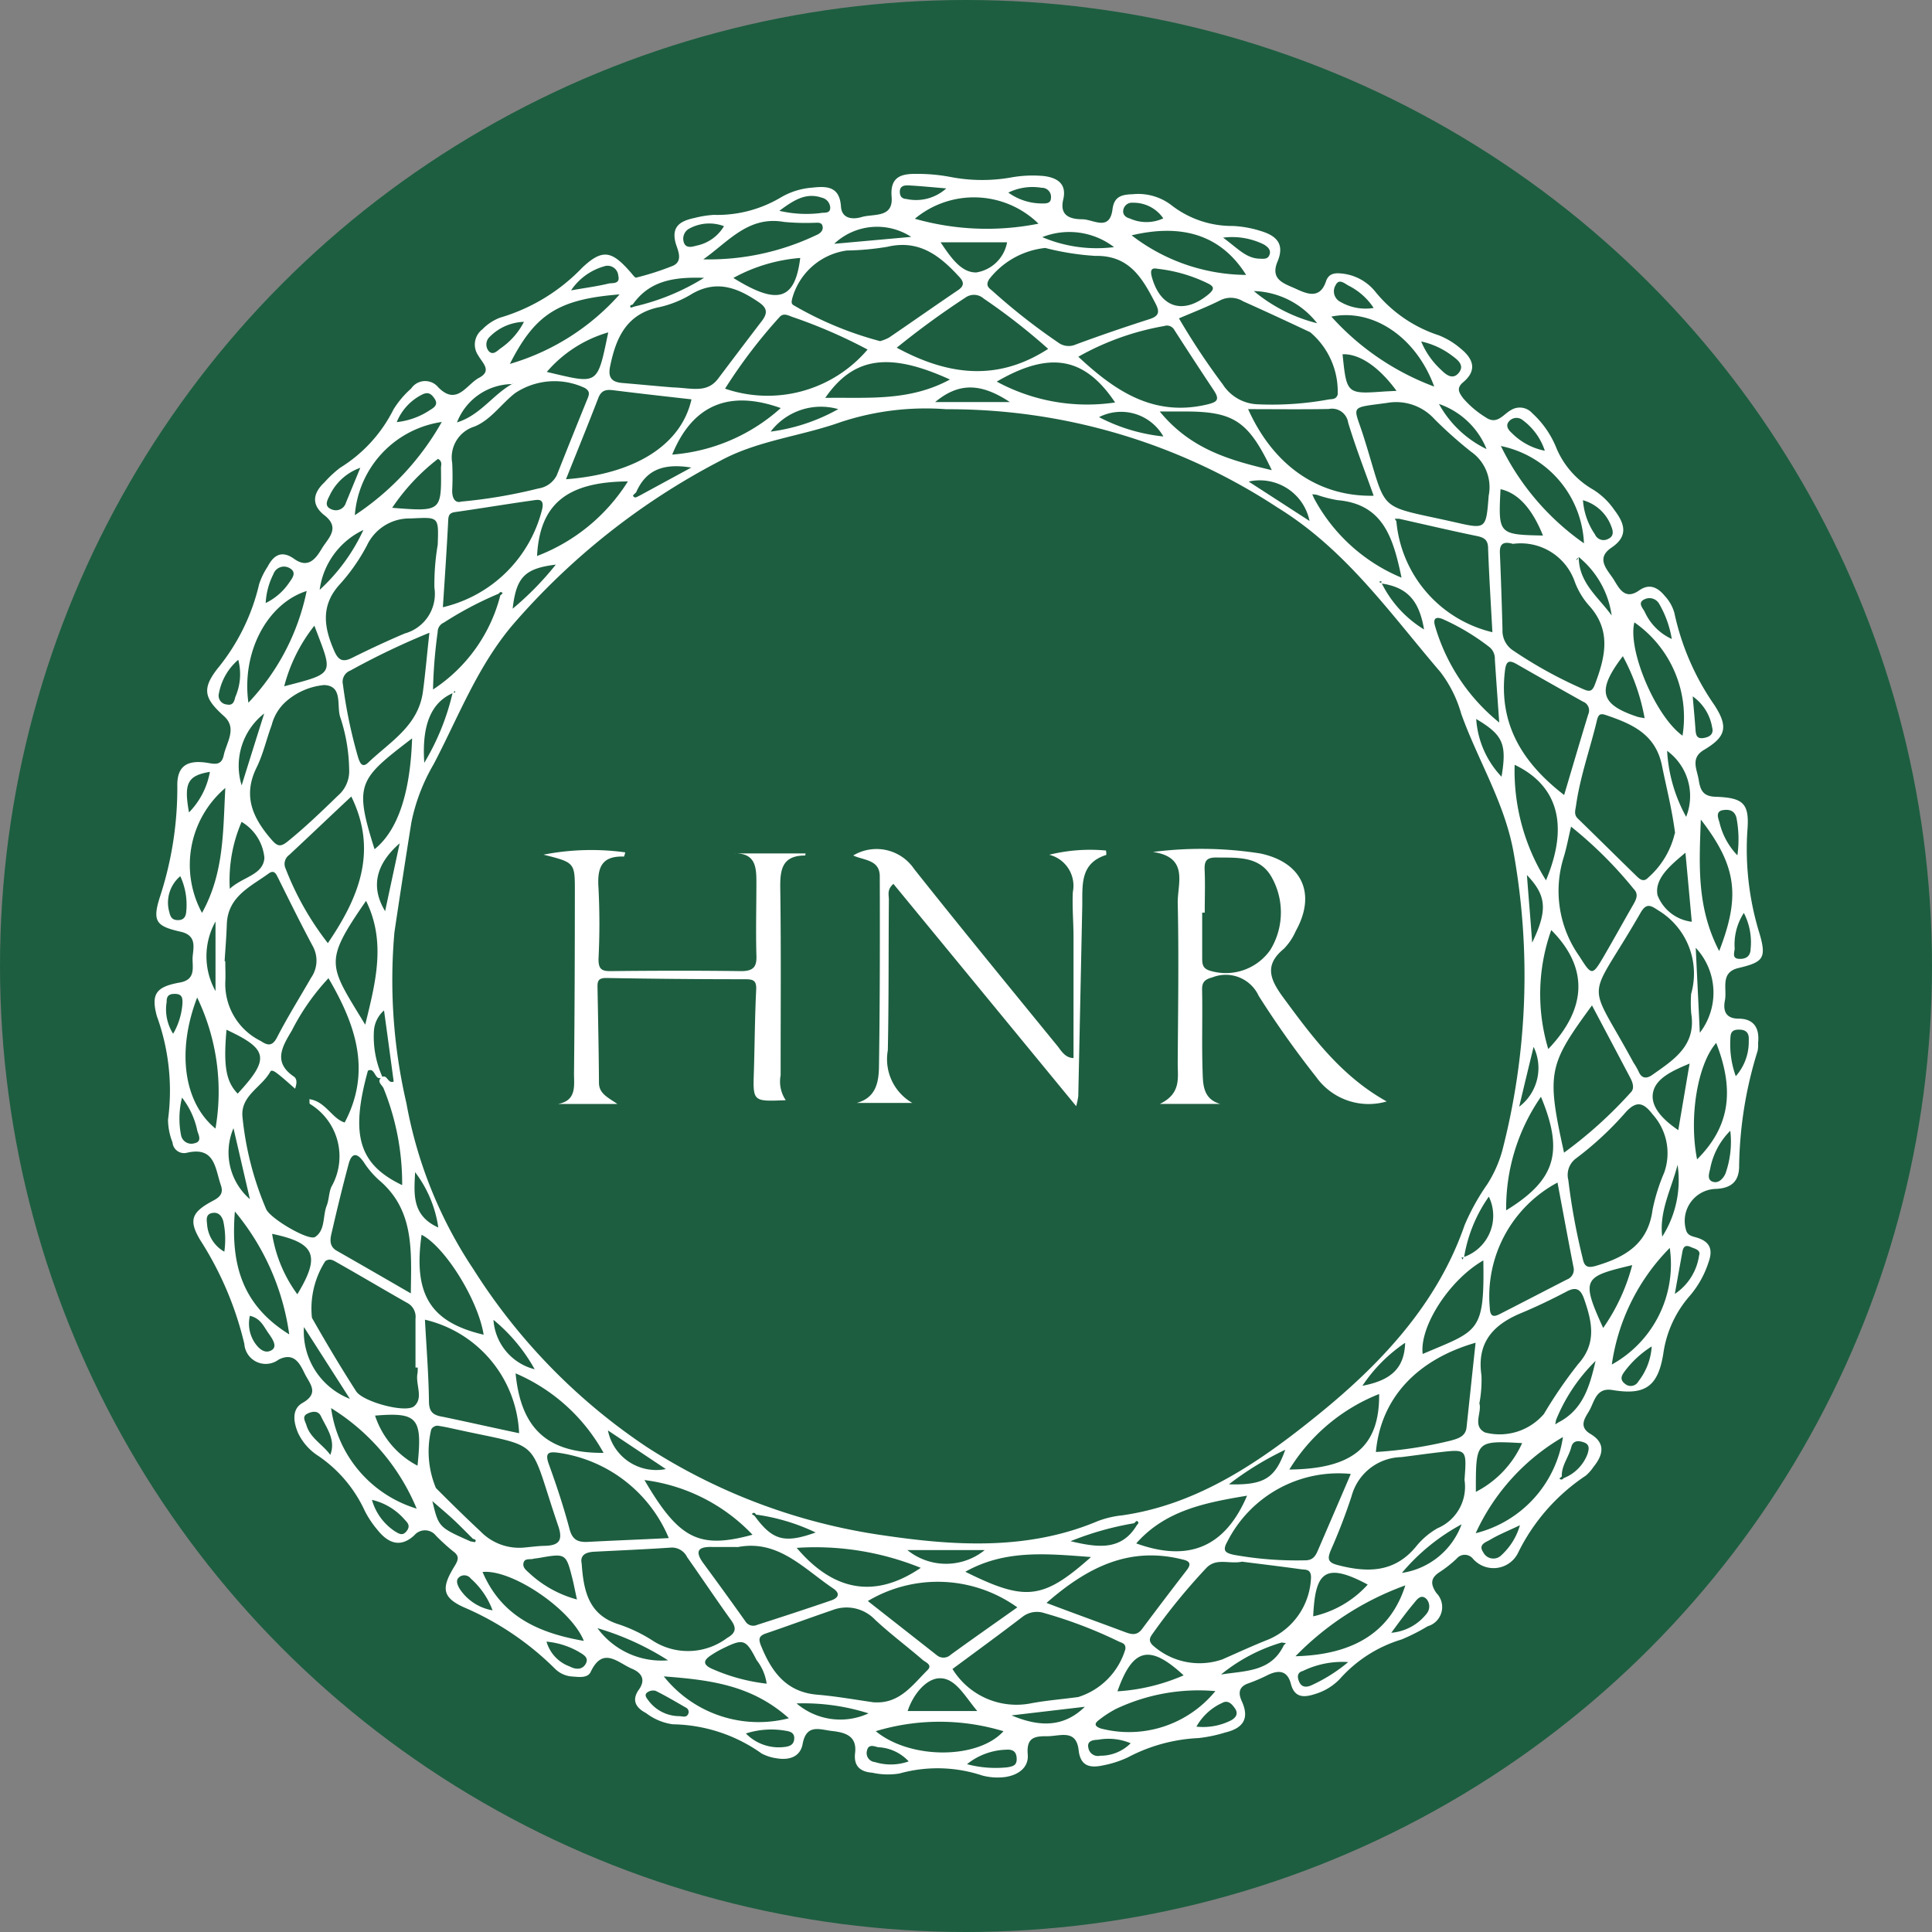 <svg xmlns="http://www.w3.org/2000/svg" width="100" height="100" viewBox="0 0 100 100">
  <rect x="0" y="0" width="100" height="100" fill="#808080" stroke="none"/>
  <g id="favicon" transform="translate(14628 12752)">
    <circle id="Elipse_30" data-name="Elipse 30" cx="50" cy="50" r="50" transform="translate(-14628 -12752)" fill="#1d5e40"/>
    <g id="logo-branca" transform="translate(-14690.467 -12742.969)">
      <path id="Caminho_10143" data-name="Caminho 10143" d="M164.907,1168.863c-.254-.888.225-1.175.966-1.332a5.432,5.432,0,0,1,.991-.16,6.431,6.431,0,0,0,3.473-.9,3.76,3.76,0,0,1,1.624-.509c.753-.084,1.424-.078,1.494.977.043.644.615.682,1.083.541.612-.176,1.624.062,1.54-1.031-.092-1.05.493-1.207,1.267-1.2a9.173,9.173,0,0,1,1.808.165,8.612,8.612,0,0,0,3.116.019,6.27,6.27,0,0,1,1.711-.07c.633.087,1.18.371.98,1.213s.357,1.018.988,1.023c.566,0,1.413.65,1.562-.517.087-.685.5-.761,1.048-.78a2.818,2.818,0,0,1,1.992.56,5.1,5.1,0,0,0,3.194,1.083,5.623,5.623,0,0,1,1.386.244c.793.23,1.329.628.923,1.594s.376,1.148.969,1.424,1.234.517,1.54-.4c.138-.409.463-.439.812-.4a2.542,2.542,0,0,1,1.738.939,7.038,7.038,0,0,0,3.284,2.258,3.9,3.9,0,0,1,1.115.671c.647.514.912,1.118.152,1.757-.374.314-.214.542,0,.834a4.962,4.962,0,0,0,1.151.977c.6.425.918-.152,1.321-.368a.861.861,0,0,1,1.1.16,4.923,4.923,0,0,1,1.218,1.724,4.475,4.475,0,0,0,1.952,2.242,3.737,3.737,0,0,1,1.083,1.048c.541.709.736,1.354-.16,1.952-.837.571-.181,1.156.122,1.641.271.433.571,1.1,1.326.563.541-.379.972-.135,1.321.29a2.142,2.142,0,0,1,.493.869,13.186,13.186,0,0,0,2.071,4.775c.761,1.167.569,1.665-.541,2.328-.7.414-.365.988-.271,1.53.079.493.184.866.85.891,1.443.051,1.789.317,1.673,1.738a14.757,14.757,0,0,0,.636,5.371c.368,1.27.157,1.456-1.1,1.757-.969.23-.577,1.083-.7,1.678-.095.482,0,.937.7.942.812,0,1.1.5,1.018,1.259a1.788,1.788,0,0,1-.022.4,20.88,20.88,0,0,0-.961,6.056c-.032.782-.487,1.083-1.272,1.1a1.656,1.656,0,0,0-1.486,2.084c.076.349.349.363.6.444.642.206.812.6.582,1.248a5.053,5.053,0,0,1-.975,1.754,5.74,5.74,0,0,0-1.37,2.978c-.271,1.724-.947,2.182-2.634,1.9-.864-.144-.931.62-1.218,1.1-.225.376-.541.812.092,1.18.785.474.644,1.083.143,1.7a2.165,2.165,0,0,1-.4.452,10.171,10.171,0,0,0-3.487,3.961,1.413,1.413,0,0,1-2.352.338.544.544,0,0,0-.847,0,6.161,6.161,0,0,1-.874.69c-.476.309-.487.617-.173,1.083a1.033,1.033,0,0,1-.447,1.722,10.232,10.232,0,0,1-1.354.685,6.947,6.947,0,0,0-3.192,2.041,2.942,2.942,0,0,1-1.283.782c-.579.19-1.064.2-1.253-.525-.173-.666-.593-.736-1.153-.479a9.06,9.06,0,0,1-1.015.441c-.525.168-.571.5-.376.929.422.918.057,1.408-.85,1.624a7.31,7.31,0,0,1-1.383.29,8.678,8.678,0,0,0-3.663,1,5.328,5.328,0,0,1-1.245.406c-.655.146-1.2.1-1.3-.771-.122-1.126-.977-.726-1.624-.731s-1.083.057-1.012.934c.065.707-.517,1.083-1.164,1.178a3.058,3.058,0,0,1-1.2-.081,7.341,7.341,0,0,0-4.28-.1,3.732,3.732,0,0,1-1.4-.041c-.623-.049-.975-.336-.891-1.029.1-.869-.5-1.053-1.178-1.129-.639-.07-1.34-.4-1.538.671-.125.679-.712.85-1.354.739a2.333,2.333,0,0,1-.766-.246,8.145,8.145,0,0,0-4.6-1.513,2.925,2.925,0,0,1-1.383-.579c-.56-.292-.747-.69-.374-1.213s.138-.874-.355-1.083c-.72-.3-1.5-1.186-2.136.16-.154.328-.585.271-.926.244a1.389,1.389,0,0,1-.912-.393,15.131,15.131,0,0,0-4.732-3.194c-1.142-.517-1.161-1.021-.474-2.133.181-.3.271-.509-.073-.758a10.753,10.753,0,0,1-.893-.812.721.721,0,0,0-1.121-.022c-.715.663-1.354.414-1.9-.271a5.064,5.064,0,0,1-.671-1.007,6.947,6.947,0,0,0-2.388-2.824,2.867,2.867,0,0,1-1.061-1.2c-.227-.542-.346-1.221.236-1.551.893-.506.363-1,.116-1.505s-.541-1.145-1.354-.736a1.11,1.11,0,0,1-1.776-.812,17.279,17.279,0,0,0-2.266-5.347c-.658-1.083-.447-1.486.674-2.079.363-.192.512-.4.376-.791-.3-.872-.3-2.03-1.784-1.67a.6.6,0,0,1-.717-.541,3.255,3.255,0,0,1-.233-1.178,11.327,11.327,0,0,0-.579-5.363c-.317-1.169-.016-1.519,1.2-1.738.88-.16.609-.866.655-1.354s.2-1.083-.612-1.27c-1.27-.287-1.492-.525-1.083-1.806a18.087,18.087,0,0,0,.9-5.755c-.014-1,.49-1.321,1.448-1.2.4.051.826.227.953-.371.143-.674.712-1.4.019-2.025-1-.9-1.178-1.383-.349-2.453a10.734,10.734,0,0,0,2.166-4.391,3.79,3.79,0,0,1,.439-.9c.317-.609.736-.855,1.373-.4.734.525,1.126-.024,1.435-.541s.98-1.053.133-1.714c-.688-.541-.609-1.137,0-1.708a5.766,5.766,0,0,1,.812-.755,7.464,7.464,0,0,0,2.759-3.016,4.812,4.812,0,0,1,.915-1.083.873.873,0,0,1,1.4-.068c.969.991,1.465-.146,2.114-.487.693-.365.171-.771-.038-1.153a.988.988,0,0,1,.208-1.354,2.541,2.541,0,0,1,.915-.606,9.667,9.667,0,0,0,4.256-2.588c1.059-1,1.54-.869,2.51.246.087.1.214.271.271.271a14.164,14.164,0,0,0,1.919-.617C165.289,1169.759,165.018,1169.218,164.907,1168.863Zm-10.617,67.172c.081,0,.211.054.233.022.073-.106-.027-.138-.114-.157-.328-.325-.65-.658-.988-.974s-.644-.569-1.115-.98C152.633,1235.3,152.633,1235.3,154.29,1236.035Zm56.579-3.281a2.149,2.149,0,0,0,1.232-1.259c.07-.233.122-.476-.187-.587s-.571-.095-.658.244c-.13.52-.514.953-.49,1.519l-.125.106c.081.084.157.06.225-.022Zm-63.845-1.194.119-.07-.122.068c.3-.777-.181-1.375-.482-2.006-.149-.314-.466-.249-.7-.133-.3.143-.114.392-.051.6.2.671.853,1,1.237,1.538Zm64.617-46.481-.135.143h.057a1.614,1.614,0,0,0,.079-.151c0,1.354,1.026,2.09,1.705,3.037a4.752,4.752,0,0,0-1.708-3.029Zm-55.185-8.95a3.094,3.094,0,0,0-2.875,1.984c1.218-.376,1.873-1.462,2.889-2.009l-.035-.027ZM163,1181.92l2.707-1.47c-1.5-.246-2.363.16-2.853,1.281-.054.059-.171.149-.16.176.084.162.2.06.3.014Zm6.059,52.724c-.062-.106-.135-.122-.219-.027l.143.092c.926,1.267,1.543,1.443,3.162.861a10.435,10.435,0,0,0-3.089-.926Zm32.364-48.187v-.135l-.119.046.141.073a5.835,5.835,0,0,0,2.19,2.388c-.252-1.513-.883-2.19-2.214-2.38Zm9.169,43.414c1.3-.671,1.624-1.919,1.922-3.181a9.03,9.03,0,0,0-2.047,3.059l-.041.225Zm-21.952,5.219a15.652,15.652,0,0,0-3.3.931c1.44.344,2.626.487,3.419-.812.054-.076.165-.154.016-.233-.024-.016-.092.068-.138.106Zm-25.864-62.979a11.779,11.779,0,0,0,3.592-1.481c-1.624-.057-2.845.176-3.693,1.383-.081.022-.171.046-.106.152C162.582,1172.185,162.709,1172.131,162.779,1172.112Zm33.49,69.154a8.966,8.966,0,0,0-3.14,1.657c1.232-.2,2.588-.119,3.249-1.513l.114-.111Zm-42.892-49.145c-1.11.476-1.624,1.624-1.486,3.611a12.529,12.529,0,0,0,1.47-3.636h.133l-.024-.087Zm52.315,29.194a2.263,2.263,0,0,0,1.3-3.127,7.539,7.539,0,0,0-1.283,3.146h-.13l.049.114Zm-49.955-34.334a18.265,18.265,0,0,0-2.842,1.5.522.522,0,0,0-.311.479,25.683,25.683,0,0,0-.241,2.978,8.255,8.255,0,0,0,3.484-4.873c.041-.035.122-.1.119-.1C155.871,1186.852,155.814,1186.885,155.738,1186.979Zm42.353-5.122-.238-.027c.03.065.057.133.087.2a9.085,9.085,0,0,0,4.534,4.118c-.433-2.066-.945-3.806-3.311-4.012a6.638,6.638,0,0,1-1.072-.276ZM149.725,1212c-.417.271-.357-.542-.755-.33-.923,3.33-.468,4.851,1.773,5.921a13.113,13.113,0,0,0-.964-5.014c-.07-.171-.4-.36-.068-.59.271-.122.287.368.593.244-.16-1.194-.322-2.4-.5-3.682a1.546,1.546,0,0,0-.522,1.045A5.065,5.065,0,0,0,149.725,1212Zm52.616-28.9h-.222l.084.13a6.5,6.5,0,0,0,4.97,5.742c-.079-1.467-.171-2.9-.222-4.331,0-.428-.181-.566-.579-.647C205.024,1183.717,203.684,1183.4,202.341,1183.1Zm-23.43-5.669a14.027,14.027,0,0,0-5.479.669c-2.057.734-4.28.942-6.226,2a36.255,36.255,0,0,0-10.774,8.53c-1.819,2.166-2.786,4.748-4.061,7.177a9.788,9.788,0,0,0-1.151,3.008q-.455,2.848-.877,5.685a28.145,28.145,0,0,0,.62,8.852,22.739,22.739,0,0,0,3.479,8.609,30.906,30.906,0,0,0,8.963,9.185,30.473,30.473,0,0,0,12.261,4.575c3.665.541,7.472.785,11.08-.739a4.977,4.977,0,0,1,1.275-.3c4.012-.577,7.285-2.894,10.214-5.276,3.154-2.566,6.091-5.658,7.5-9.746a11.628,11.628,0,0,1,1.175-2.117,6.379,6.379,0,0,0,.777-1.746,36.221,36.221,0,0,0,.579-15.447c-.463-2.566-1.849-4.756-2.707-7.158a6.412,6.412,0,0,0-1.083-2.166c-2.6-3.032-4.873-6.316-8.414-8.5A31.01,31.01,0,0,0,178.911,1177.431ZM145.2,1212.6c-.306-.271-.577-.517-.866-.745-.116-.089-.336-.271-.414-.141-.441.812-1.548,1.24-1.443,2.339a16.221,16.221,0,0,0,1.224,4.775c.214.5,2.212,1.665,2.537,1.446.541-.36.384-1.083.6-1.624.122-.311.108-.677.244-.977a3.169,3.169,0,0,0-1.115-4.285c-.03-.022-.014-.106-.024-.246.845.122,1.169,1.012,1.825,1.207,1.408-2.669.56-5.079-.839-7.469a11.748,11.748,0,0,0-1.895,2.707c-.5.837-1,1.649.125,2.4C145.3,1212.112,145.3,1212.313,145.2,1212.6Zm49.029,24.478c-.671.152-1.354-.227-1.879.347a31.657,31.657,0,0,0-2.742,3.354c-.13.187-.271.352-.038.609a3.618,3.618,0,0,0,3.628.75c.8-.352,1.589-.717,2.4-1.037a3.619,3.619,0,0,0,2.187-3.208c0-.449-.292-.387-.52-.42C196.234,1237.329,195.2,1237.207,194.228,1237.083Zm23.23-29.383a3.823,3.823,0,0,0-1.678-4.312c-.39-.252-.625-.433-.937.108-2.8,4.873-2.84,3.194-.365,7.764a3.827,3.827,0,0,1,.254.436c.157.39.417.406.715.195,1.107-.78,2.282-1.513,2.017-3.178a6.645,6.645,0,0,1-.005-1.012Zm-26.511-34.971a35.938,35.938,0,0,0,2.266,3.416,2.244,2.244,0,0,0,1.852,1.037,16.2,16.2,0,0,0,3.617-.249c.184-.033.393.016.482-.252a4.018,4.018,0,0,0-1.421-3.23c-1.151-.542-2.312-1.083-3.471-1.6a1.219,1.219,0,0,0-1.148-.073C192.436,1172.123,191.713,1172.4,190.947,1172.729Zm-6.919-3.641a4.235,4.235,0,0,0-2.907,1.624c-.225.371.046.474.222.644a31.743,31.743,0,0,0,3.338,2.615.907.907,0,0,0,.934.111c1.259-.466,2.531-.9,3.809-1.31.479-.154.541-.363.319-.793-.674-1.3-1.34-2.518-3.132-2.48a13.829,13.829,0,0,1-2.583-.411Zm-30.247,13.13a26.318,26.318,0,0,0,4.017-.682,1.27,1.27,0,0,0,.947-.682q.78-1.971,1.578-3.934c.1-.238.162-.411-.127-.585a3.676,3.676,0,0,0-3.614.271c-.717.56-1.251,1.381-2.1,1.727a1.668,1.668,0,0,0-1.151,1.879,13.677,13.677,0,0,1,0,1.413C153.323,1182.117,153.54,1182.285,153.781,1182.217Zm21.7-8.306a2.331,2.331,0,0,0,.46-.184c1.194-.812,2.374-1.646,3.573-2.455.379-.255.271-.477.027-.728-1-1.083-2.066-1.9-3.69-1.516a14.19,14.19,0,0,1-2.1.192,3.415,3.415,0,0,0-2.829,2.518c-.027.152-.049.244.1.325a17.989,17.989,0,0,0,4.464,1.849Zm31.495,8.021a2.241,2.241,0,0,0-.91-2.3,21.884,21.884,0,0,1-1.895-1.689,2.678,2.678,0,0,0-2.461-.834c-2,.271-1.722.1-1.207,1.733,1.3,4.109.528,3.487,4.813,4.461C206.84,1183.647,206.849,1183.612,206.979,1181.933Zm-46.942,55.258c.1,1.432.368,2.664,1.933,3.143a7.825,7.825,0,0,1,1.808.882,3.371,3.371,0,0,0,3.79-.184c.479-.271.482-.541.181-.945-.766-1.067-1.5-2.166-2.252-3.232a.879.879,0,0,0-.812-.5c-1.354.092-2.688.149-4.034.217C160.221,1236.6,159.939,1236.755,160.037,1237.191Zm45.694-4.332c.119-1.594.119-1.6-1.27-1.44-.666.076-1.332.173-2,.255a2.728,2.728,0,0,0-2.574,2.02,29.739,29.739,0,0,1-1.083,2.815c-.157.4-.176.612.355.75,1.567.411,2.978.4,4.1-1a3.9,3.9,0,0,1,1.083-.907A2.326,2.326,0,0,0,205.731,1232.86ZM164.747,1176.3c.956.027,1.762.325,2.347-.449.75-.994,1.5-1.987,2.258-2.978.3-.39.314-.666-.141-.975-1.083-.742-2.166-1.183-3.454-.447a5.557,5.557,0,0,1-1.668.688c-1.722.336-2.277,1.573-2.583,3.075-.116.568.07.812.633.858C163.077,1176.151,164.014,1176.243,164.747,1176.3Zm-12.163,8.138c.051-1.478.054-1.418-1.4-1.354a2.436,2.436,0,0,0-2.263,1.394,9.864,9.864,0,0,1-1.383,1.99c-1.021,1.1-.853,2.234-.317,3.457.2.463.417.628.91.384.9-.447,1.819-.88,2.748-1.272a2.125,2.125,0,0,0,1.532-2.377A12.338,12.338,0,0,1,152.584,1184.443Zm53.915,44.448c.143.476-.379,1.169.292,1.508a3.015,3.015,0,0,0,3.051-.961,23.547,23.547,0,0,1,1.768-2.577c.977-1.083.72-2.2.309-3.376-.162-.46-.379-.658-.888-.39-.772.406-1.559.785-2.363,1.121-1.454.6-2.315,1.532-2.06,3.232a6.569,6.569,0,0,1-.108,1.443Zm-31.322,15.474c1.316.084,1.982-.9,2.761-1.67.271-.271-.106-.4-.246-.52-.812-.7-1.689-1.354-2.474-2.087a2.036,2.036,0,0,0-2.217-.49c-1.145.39-2.279.812-3.424,1.2-.39.133-.4.306-.244.677.555,1.354,1.326,2.382,2.943,2.5C173.248,1244.054,174.222,1244.23,175.178,1244.365Zm-23.633-17.326h-.111v-2.526a.812.812,0,0,0-.441-.828c-1.2-.68-2.385-1.386-3.584-2.063-.187-.106-.4-.271-.647-.087a4.552,4.552,0,0,0-.688,2.929c.731,1.286,1.489,2.561,2.29,3.806.352.541,2.564,1.142,3,.769.5-.43.06-1.129.173-1.7a1.624,1.624,0,0,0,.011-.3Zm59.557-9.724a33.272,33.272,0,0,0,.744,4.061c.076.387.206.541.68.4,1.513-.444,2.707-1.134,2.937-2.9a9.711,9.711,0,0,1,.6-1.919,3,3,0,0,0-.593-3.021c-.463-.606-.831-.739-1.4-.108a16.743,16.743,0,0,1-2.588,2.4,1.062,1.062,0,0,0-.384,1.08Zm5.528-17.94c-.162-1.253-.452-2.363-.677-3.484-.328-1.641-1.554-2.166-2.889-2.62-.287-.1-.4-.062-.479.271-.352,1.475-.872,2.907-1.083,4.418-.032.225-.122.452.092.661,1.015.985,2.02,1.987,3.04,2.978.157.152.357.341.6.084a4.378,4.378,0,0,0,1.383-2.306ZM157.1,1236.346c.336-.03.671-.078,1.007-.084.726-.016.98-.249.715-1.029-1.624-4.748-.669-3.974-5.466-5.041-.23-.051-.46-.1-.693-.135a.36.36,0,0,0-.417.187,4.9,4.9,0,0,0,.244,3.024c.758.763,1.527,1.516,2.312,2.25A2.788,2.788,0,0,0,157.1,1236.346ZM141.553,1206h.035c0,.368.019.739,0,1.1a3.284,3.284,0,0,0,1.833,3.029c.352.236.6.3.853-.2.541-1.048,1.167-2.049,1.754-3.07a1.551,1.551,0,0,0,.095-1.624c-.62-1.156-1.2-2.334-1.789-3.519-.114-.225-.206-.468-.5-.255-.937.682-2.1,1.178-2.166,2.6C141.647,1204.724,141.593,1205.363,141.553,1206Zm6.446-9.927a8.942,8.942,0,0,0-.447-2.661c-.23-.6.16-1.662-.847-1.705a3.476,3.476,0,0,0-2.006.88,2.439,2.439,0,0,0-.712,1.2c-.271.725-.439,1.5-.777,2.185-.734,1.484-.192,2.629.777,3.744.292.338.458.382.812.1.92-.742,1.77-1.562,2.62-2.385A1.67,1.67,0,0,0,148,1196.075Zm31.229,46.563a3.888,3.888,0,0,0,4.109,1.768c.793-.146,1.6-.206,2.4-.317a3.7,3.7,0,0,0,2.436-2.469c.046-.3-.171-.33-.328-.4a23.287,23.287,0,0,0-3.855-1.473,1.219,1.219,0,0,0-1.134.187c-1.207.926-2.431,1.817-3.633,2.707Zm29.007-58.236c-.541-.157-.693.043-.674.487.057,1.313.1,2.629.135,3.942a1.224,1.224,0,0,0,.5,1.056,22.716,22.716,0,0,0,3.711,2.047c.29.122.433.114.571-.252.541-1.432.874-2.807-.322-4.109a3.927,3.927,0,0,1-.72-1.213A2.96,2.96,0,0,0,208.235,1184.4Zm-22.491-9.683c1.895,1.768,3.879,3.108,6.624,2.477.541-.127.72-.235.384-.742q-1.034-1.554-2.044-3.129a.433.433,0,0,0-.517-.2,13.883,13.883,0,0,0-4.448,1.589Zm-1.559-.406a31.84,31.84,0,0,0-3.341-2.607.754.754,0,0,0-.926-.065,43.251,43.251,0,0,0-3.576,2.607c2.623,1.419,5.19,1.779,7.843.057ZM152.154,1189a38.807,38.807,0,0,0-4.093,1.957.62.62,0,0,0-.384.723,25.022,25.022,0,0,0,.78,3.752c.087.271.2.6.525.292,1.134-1.083,2.591-1.895,2.834-3.663C151.945,1191.108,152.024,1190.138,152.154,1189Zm58.729,26.909a22.418,22.418,0,0,0,3.446-3.111c.214-.206.111-.512-.019-.761-.655-1.243-1.313-2.485-1.982-3.749-2.247,3.073-2.371,3.452-1.446,7.623Zm-4.58,9.84c-3.081.888-4.913,2.907-5.16,5.655a21.914,21.914,0,0,0,3.877-.59c.349-.1.75-.2.812-.655.157-1.456.309-2.916.471-4.407Zm4.242-8.292a6.675,6.675,0,0,0-3.506,6.5c.024.541.287.428.587.271,1.137-.579,2.269-1.17,3.406-1.752a.541.541,0,0,0,.338-.642c-.279-1.429-.544-2.872-.826-4.372Zm-57.694-29.778a6.92,6.92,0,0,0,5.144-5.1c.111-.56-.249-.463-.517-.425-1.335.187-2.664.411-4,.6-.254.038-.333.141-.349.385-.076,1.529-.179,3.018-.279,4.551Zm15.23,48.642h-1.259c-.674-.024-.991.146-.5.826.734,1,1.467,2.006,2.185,3.021a.479.479,0,0,0,.612.184c1.278-.411,2.556-.828,3.825-1.264.363-.122.506-.349.106-.623-1.538-1.034-2.861-2.561-4.973-2.133Zm-8.863-55.266c3.587-.271,5.969-1.779,6.5-4.136-1.34-.152-2.68-.3-4.017-.468-.374-.049-.639-.024-.8.385-.547,1.416-1.115,2.81-1.684,4.231Zm15.609-6.716a26.4,26.4,0,0,0-3.906-1.692c-.217-.084-.452-.211-.65.019a26.8,26.8,0,0,0-2.815,3.7,6.789,6.789,0,0,0,7.372-2.02Zm25.011,58.2a6.45,6.45,0,0,0-6.392,3.519c-.271.482-.062.574.333.666a18.3,18.3,0,0,0,3.706.287c.384,0,.525-.208.65-.5.552-1.28,1.11-2.572,1.7-3.952Zm-43.043-2.125a6.315,6.315,0,0,0-4.873-5.858c.076,1.421.189,2.821.208,4.218,0,.579.238.734.739.812,1.3.271,2.569.56,3.925.845Zm-9.892-25.358c1.581-2.328,2.6-4.735,1.207-7.58-1.083,1.012-2.139,2.022-3.211,3.021a.574.574,0,0,0-.187.715,15.164,15.164,0,0,0,2.19,3.86Zm4.288,18.119c.027-2.217.184-4.31-1.662-5.858a4.622,4.622,0,0,1-.777-.92c-.346-.5-.625-.485-.78.1-.322,1.2-.612,2.4-.891,3.614-.076.319-.1.658.271.874,1.259.717,2.507,1.438,3.839,2.209Zm60.058-24.153c-.143.593-.236,1.118-.393,1.624a5.841,5.841,0,0,0,.812,5.089c.639,1.01.671,1.037,1.253.046.525-.9,1.026-1.811,1.543-2.707.154-.271.292-.542.024-.812a21.344,21.344,0,0,0-3.24-3.224Zm-46.714,36.817a7.3,7.3,0,0,0-5.658-4.388c-.522-.076-.772-.046-.541.59.4,1.1.769,2.217,1.069,3.349.157.6.476.7,1.015.663,1.351-.07,2.68-.119,4.115-.192Zm46.354-38.449c.425-1.424.826-2.8,1.245-4.166a.487.487,0,0,0-.271-.658q-1.714-.958-3.416-1.933c-.4-.23-.56-.192-.623.328C207.487,1193.734,208.727,1195.731,210.888,1197.4Zm-16.362-19.97c1.329,2.962,3.676,4.548,6.5,4.488-.452-1.275-.939-2.52-1.321-3.79a.843.843,0,0,0-1-.7C197.341,1177.445,196,1177.426,194.526,1177.426Zm-11.936,62.031a7.07,7.07,0,0,0-7.745-.333c1.191.937,2.38,1.868,3.565,2.8a.541.541,0,0,0,.723-.019c1.132-.823,2.288-1.63,3.449-2.453Zm1.508-.233c1.427.542,2.688.994,3.947,1.465.355.13.688.29.991-.114q1.148-1.538,2.323-3.059c.249-.325.133-.463-.217-.541-2.772-.7-4.949.409-7.052,2.25Zm25.972-28.677c2.033-2.136,2.057-4.237.149-6.153a9.878,9.878,0,0,0-.157,6.153Zm-61.238-1.264c.541-2.2,1.083-4.285.041-6.4-2.225,3.219-1.938,3.286-.049,6.4Zm45.639,24.389c-2.166.36-4.223.758-5.734,2.469C191.407,1237.1,193.316,1236.379,194.472,1233.672Zm-4.518-56.119c1.611,1.968,3.646,2.528,5.8,3.037-1.21-2.542-1.957-3.037-4.507-3.037Zm6.706,54.765c3.319-.032,4.678-1.215,4.651-3.909A9.59,9.59,0,0,0,196.659,1232.318Zm-24.026-55.469c2.2-.035,4.345.195,6.462-.95-3.162-1.443-5-1.167-6.462.961Zm8.879-.845a9.822,9.822,0,0,0,6.132,1.083c-1.581-2.361-3.384-2.677-6.132-1.077Zm-32.2,24.207c1.2-.964,1.849-2.894,1.944-5.739C148.5,1196.584,148.234,1196.8,149.317,1200.212Zm2.436,19.952c-.441,3.089.452,4.529,3.211,5.176C154.679,1223.547,152.969,1220.789,151.753,1220.163Zm11.535,12.7c1.792,3.062,2.826,3.584,5.593,2.829a9.313,9.313,0,0,0-5.59-2.829Zm-2.117-1.408a9.444,9.444,0,0,0-4.553-4.115c.279,2.888,1.67,4.139,4.556,4.115Zm46.36-37.8c-.089-1.27-.162-2.274-.227-3.276a.766.766,0,0,0-.271-.623,11.7,11.7,0,0,0-2.407-1.448c-.271-.116-.555-.133-.42.341a10,10,0,0,0,3.327,5.005ZM177.585,1237.4a14.511,14.511,0,0,0-6.421-1.034C173.093,1238.639,175.24,1238.994,177.585,1237.4Zm-15.16-56.233c-3.175.022-4.562,1.191-4.7,3.86a9.575,9.575,0,0,0,4.708-3.871Zm23.98,55.675c-2.342-.179-4.459-.39-6.513.761C183,1239.148,183.908,1239.056,186.4,1236.839Zm23.281-23.823a10.11,10.11,0,0,0-1.8,5.877C210.441,1217.326,210.88,1215.891,209.686,1213.016Zm-34.427,32.838c1.779,1.465,5.279,1.465,6.608,0A11.4,11.4,0,0,0,175.259,1245.854Zm-4.93-68.49c-2.691-.958-4.57-.138-5.609,2.412a9.476,9.476,0,0,0,5.609-2.4ZM206.7,1221.49c-1.773,1.021-3.308,3.438-3.135,4.84,2.87-1.226,3.2-1.067,3.14-4.821Zm3.249-19.681c1.2-2.853.609-4.905-1.624-5.975a10.7,10.7,0,0,0,1.63,5.994Zm-39.191,43.376c-1.9-1.7-4.015-1.982-6.473-2.166A6.269,6.269,0,0,0,170.76,1245.185Zm12.921-77.359a4.78,4.78,0,0,0-6.4-.255A13.621,13.621,0,0,0,183.681,1167.826Zm9.153,75.954a10,10,0,0,0-5.144.923,5.647,5.647,0,0,0-.842.542c-.211.157-.36.319.051.468A5.776,5.776,0,0,0,192.834,1243.78Zm-52.7-35.9c-1.064,2.767-.7,5.436.948,6.784a11.214,11.214,0,0,0-.948-6.784Zm4.765,17.434a12.647,12.647,0,0,0-2.813-6.359C141.864,1221.652,142.43,1223.785,144.9,1225.318Zm52.085,16.662c3.062-.078,4.927-1.294,5.685-3.668a15.088,15.088,0,0,0-5.685,3.668Zm21.928-36.495c1.083-2.8.95-4.361-.948-6.811-.089,2.382-.217,4.562.953,6.811ZM145.8,1186.839c-2.009.636-3.381,3.119-3.016,5.782A11.839,11.839,0,0,0,145.8,1186.839Zm70.545,34.012a10.721,10.721,0,0,0-2.991,6.026,5.932,5.932,0,0,0,3-6.034ZM140.383,1203.5c1.148-2.068,1.083-4.207,1.207-6.465A5.219,5.219,0,0,0,140.383,1203.5Zm63.78-27.239c-.934-2.561-3.162-4.061-5.325-3.625A13.466,13.466,0,0,0,204.163,1176.259Zm10.36,12.2c-.363,1.427,1.1,4.873,2.491,5.866A5.983,5.983,0,0,0,214.523,1188.463Zm-66.23-5.547a14.062,14.062,0,0,0,4.5-4.824A5.282,5.282,0,0,0,148.293,1182.916Zm11.852,58.266c-.652-1.643-3.736-3.72-5.241-3.565C155.881,1239.9,157.785,1240.773,160.145,1241.181ZM188.5,1168.43a9.824,9.824,0,0,0,5.926,2.049C193.172,1168.479,191.21,1167.786,188.5,1168.43Zm-41.435,60.7a6.318,6.318,0,0,0,4.429,5.206A11.146,11.146,0,0,0,147.064,1229.132Zm63.761,1.5a11.094,11.094,0,0,0-4.518,4.978A6.045,6.045,0,0,0,210.825,1230.632Zm-3.213-51.295a13.175,13.175,0,0,0,4.3,5.035,5.387,5.387,0,0,0-4.3-5.035Zm-41.286-9.662a12.908,12.908,0,0,0,5.842-1.251c.2-.078.374-.23.338-.444-.046-.271-.311-.187-.5-.195a11.687,11.687,0,0,1-1.511-.049C168.648,1167.412,167.609,1168.779,166.326,1169.675Zm-10.016,5.414a12.127,12.127,0,0,0,5.685-3.6c-3.148.249-4.364,1.01-5.671,3.584Zm61.452,41.175c1.668-1.662,1.976-3.519.994-6.031-.969,1.107-1.419,3.847-.991,6.021ZM158.229,1175.5c2.688.631,2.6.739,3.181-2.047A6.611,6.611,0,0,0,158.229,1175.5Zm32.962,67.464c-1.757-1.624-2.631-1.427-3.425.828A10.1,10.1,0,0,0,191.191,1242.965Zm-23.306-72.329c2.3,1.432,3.189,1.153,3.462-1.034A8.579,8.579,0,0,0,167.885,1170.636Zm21.955-.474c-.336-.068-.4.087-.271.506.463,1.538,1.641,1.871,2.916.812.314-.271.287-.4-.043-.563a7.879,7.879,0,0,0-2.6-.755Zm27.326,30.225c-.812.674-1.611,1.354-1.446,2.2a2.181,2.181,0,0,0,1.773,1.373C217.385,1202.773,217.285,1201.674,217.165,1200.388Zm-75.515,9.161c-.168,1.9-.022,2.688.579,3.308C143.9,1211.046,143.818,1210.558,141.65,1209.549Zm27.957,33.839a2.554,2.554,0,0,0-.517-1.207c-.571-1.11-.682-1.134-1.819-.571a4.918,4.918,0,0,0-.517.3c-.425.271-.479.5.054.731a9.658,9.658,0,0,0,2.813.758Zm-20.271-13.874a4.5,4.5,0,0,0,2.2,2.6c.263-2.482.014-2.775-2.2-2.591Zm31.173,15.3c-.666-.791-1.159-1.768-2.014-1.692-.642.054-1.3.812-1.589,1.692Zm20.2-6.551c-2.266-1.213-2.707-.568-2.813,1.649a5.362,5.362,0,0,0,2.813-1.632Zm12.2-13.281a10.1,10.1,0,0,0,1.5-3.249c-2.5.6-2.683.674-1.5,3.259Zm-66.715-36.34a8.46,8.46,0,0,0-1.557,3.13C147.335,1191.072,147.151,1191.17,146.2,1188.636Zm4.031-6.107c2.55.2,2.553.2,2.526-2.066,0-.146.087-.333-.154-.468A10.779,10.779,0,0,0,150.229,1182.529Zm9.564,56.5c-.1-.444-.152-.734-.222-1.021-.344-1.37-.344-1.37-1.754-1.121-.1.016-.2.022-.3.046-.179.043-.439-.046-.493.222-.046.225.141.365.287.5a5.853,5.853,0,0,0,2.48,1.378Zm-17.973-36.776c.674-.633,1.735-.709,1.795-1.605a2.427,2.427,0,0,0-1.18-1.863A7.616,7.616,0,0,0,141.821,1202.247Zm3.495,20.991c1.221-2.011.939-2.667-1.3-3.135A7.157,7.157,0,0,0,145.316,1223.239Zm61,10.222a5.253,5.253,0,0,0,2.4-2.526C206.313,1230.813,206.313,1230.813,206.318,1233.461Zm7.607-43.249c-1.354,1.779-1.178,2.485.755,3.127.092.03.19.038.379.076A10.712,10.712,0,0,0,213.925,1190.212Zm-35.306-21.43c.541.812,1.083,1.581,1.854,1.559a1.928,1.928,0,0,0,1.586-1.559Zm31.181,15.187c-.569-1.421-1.3-2.209-2.2-2.409C207.474,1183.907,207.485,1183.92,209.8,1183.969Zm7,30.767c.2-1.172.379-2.236.587-3.446-.891.371-1.754.763-1.895,1.505s.531,1.413,1.308,1.941Zm-14.583-38.265c-.918-1.256-1.927-1.927-2.794-1.895.214,2.068.214,2.068,2.2,1.925Zm-21.3,60h-4.02A3.18,3.18,0,0,0,180.912,1236.468Zm36.787-31.159c.073,1.524.141,2.9.211,4.385A3.4,3.4,0,0,0,217.7,1205.309Zm-69.66,23.333-2.38-3.717a3.741,3.741,0,0,0,2.38,3.717Zm54.451,9.009a3.9,3.9,0,0,0,3.089-2.515,10.557,10.557,0,0,0-3.089,2.515Zm-14.9-68.623a3.814,3.814,0,0,0-3.714-.517,7.2,7.2,0,0,0,3.714.517Zm-9.258,8.019h3.866c-1.516-1-2.65-1.01-3.866,0Zm11.811,1.781a2.515,2.515,0,0,0-3.33-1,9.231,9.231,0,0,0,3.33,1Zm4.429,2.344,3.138,2.03A2.631,2.631,0,0,0,194.569,1181.172Zm-8.479,63.406-3.809.447C183.646,1245.61,184.948,1245.713,186.09,1244.579Zm20.244-51.116a4.794,4.794,0,0,0,1.31,2.978C207.929,1194.749,207.728,1194.294,206.334,1193.463Zm-57.6-9.794a4.013,4.013,0,0,0-2.263,3.1,9.755,9.755,0,0,0,2.263-3.1Zm1.123,19.738c.244-1.145.482-2.25.755-3.519C149.341,1201.01,149.124,1202.193,149.858,1203.406Zm-7,14.889-.847-3.663a3.2,3.2,0,0,0,.839,3.665Zm21.535,13.982-3-2a2.546,2.546,0,0,0,2.991,2Zm52.811-33.771a2.9,2.9,0,0,0-.988-3.406,7.965,7.965,0,0,0,.98,3.408Zm-44.083-29.651,3.969-.357A3.241,3.241,0,0,0,173.118,1168.855ZM142.435,1196.9q.579-1.86,1.167-3.72A3.433,3.433,0,0,0,142.435,1196.9Zm28.723,47.518a3.482,3.482,0,0,0,3.725.514,11.119,11.119,0,0,0-3.725-.514Zm22.383-11.34c1.835.049,2.39-.319,2.91-1.789A16.053,16.053,0,0,0,193.54,1233.073Zm-52.459-29.131a3.689,3.689,0,0,0,0,3.6Zm23.43,38.244a14.259,14.259,0,0,0-3.66-1.668A4.107,4.107,0,0,0,164.512,1242.186Zm35.937-14.215c1.521-.29,2.166-.937,2.209-2.225A8.081,8.081,0,0,0,200.449,1227.971Zm-43.985-40.223a15.7,15.7,0,0,0,2.231-2.279C157.092,1185.672,156.65,1186.116,156.463,1187.748Zm60.293,28.788c-.314,1.24-.958,2.4-.793,3.717A5.427,5.427,0,0,0,216.757,1216.536Zm-48.219,29.437a2.38,2.38,0,0,0,2.041.688c.254-.035.447-.133.458-.436s-.222-.365-.46-.4A4.292,4.292,0,0,0,168.537,1245.973Zm4.773-68.553a3.27,3.27,0,0,0-3.495,1.164,9.69,9.69,0,0,0,3.5-1.164Zm24.792-4.443a4.308,4.308,0,0,0-3.278-1.668,8.231,8.231,0,0,0,3.284,1.668Zm21.657,38.983a2.682,2.682,0,0,0,.682-1.865c.024-.355-.1-.558-.514-.558s-.43.227-.439.514a4.873,4.873,0,0,0,.29,1.922Zm-7.9-29.833a3.582,3.582,0,0,0,.623,1.779.484.484,0,0,0,.674.235c.344-.146.254-.452.157-.685a2.19,2.19,0,0,0-1.435-1.316Zm-31.879,65.431a5.745,5.745,0,0,0,2.1.16c.292-.054.493-.1.468-.485s-.271-.444-.541-.425A3.4,3.4,0,0,0,179.983,1247.559Zm-9.705-80.4a6.147,6.147,0,0,0,2.109.116c.195-.049.525.057.514-.3a.56.56,0,0,0-.441-.5c-.8-.268-1.408.1-2.182.674Zm38.956,37.878c.812-1.684.742-2.437-.271-3.5.084,1.151.181,2.225.271,3.489Zm-5.747-31.124a4.153,4.153,0,0,0,1.053,1.494c.244.244.574.493.869.165.352-.39,0-.682-.3-.9a4.083,4.083,0,0,0-1.627-.755Zm-45.88,53.211a8.9,8.9,0,0,0-2.136-2.564A2.831,2.831,0,0,0,157.606,1227.123Zm61.88-12.35a3.768,3.768,0,0,0-1.042,1.976c-.06.252-.179.593.184.674.271.062.5-.184.612-.441A4.934,4.934,0,0,0,219.486,1214.773ZM204.4,1177.144a5.581,5.581,0,0,0,2.472,2.35,4.092,4.092,0,0,0-2.472-2.339Zm-52.987,39.776c-.049,1.083-.2,2.239,1.2,2.864A6.147,6.147,0,0,0,151.412,1216.92Zm48.3,25.358a4.67,4.67,0,0,0-2.355.463c-.3.076-.292.325-.179.571s.319.287.582.187A8.325,8.325,0,0,0,199.71,1242.278Zm16.906-19.058a2.887,2.887,0,0,0,1.253-1.99c.1-.292-.23-.344-.439-.439-.338-.152-.4.079-.439.325C216.876,1221.76,216.759,1222.413,216.616,1223.22ZM167.4,1167.956a2.15,2.15,0,0,0-1.768.111.593.593,0,0,0-.322.685c.089.382.447.271.671.211A2.149,2.149,0,0,0,167.4,1167.956ZM142.259,1190.4a3,3,0,0,0-1,1.735.457.457,0,0,0,.4.577c.344.076.393-.176.449-.39A2.931,2.931,0,0,0,142.259,1190.4Zm-3,11.2a1.787,1.787,0,0,0-.568,1.86c.062.271.157.417.46.414s.4-.2.417-.455a3.519,3.519,0,0,0-.309-1.819Zm61.769-29.41a3.341,3.341,0,0,0-1.289-1.151c-.2-.1-.5-.4-.677-.035a.612.612,0,0,0,.254.875A2.6,2.6,0,0,0,201.023,1172.19Zm-35.943,72.887c.157,0,.352.092.452-.092a.246.246,0,0,0-.1-.346c-.522-.3-1.037-.606-1.573-.872a.512.512,0,0,0-.458.1c-.152.146.022.309.111.436A2,2,0,0,0,165.08,1245.077Zm-5.593-73.8c.812-.141,1.375-.214,1.925-.349.2-.049.623.051.512-.414a.555.555,0,0,0-.744-.476A3.075,3.075,0,0,0,159.487,1171.275Zm-10.91,9.183a2.78,2.78,0,0,0-1.589,1.427c-.114.241-.33.577.122.736a.541.541,0,0,0,.717-.352C148.055,1181.727,148.28,1181.181,148.578,1180.458Zm66.836,45.48a5.21,5.21,0,0,0-1.375,1.259c-.16.211-.319.444,0,.68a.449.449,0,0,0,.688-.133,3.248,3.248,0,0,0,.688-1.8Zm-76.07-12.88a4.483,4.483,0,0,0-.051,1.941.541.541,0,0,0,.688.425c.422-.087.214-.439.157-.642a4.133,4.133,0,0,0-.79-1.716Zm69.259,22.131c-.661.314-1.129.5-1.551.755-.208.125-.639.238-.355.652a.585.585,0,0,0,.95.135A3.33,3.33,0,0,0,208.6,1235.188Zm7.851-45.867a5.335,5.335,0,0,0-.671-1.852.577.577,0,0,0-.723-.211c-.42.179-.087.479,0,.671a2.826,2.826,0,0,0,1.394,1.391Zm-61.035,50.28a4.077,4.077,0,0,0-1.126-1.646.42.42,0,0,0-.541-.119c-.271.16-.168.4-.057.615A2.55,2.55,0,0,0,155.419,1239.6Zm21.538,7.815a2.293,2.293,0,0,0-1.586-.734c-.192-.046-.5-.187-.574.181a.466.466,0,0,0,.411.587,2.77,2.77,0,0,0,1.749-.035Zm14.889-1.8a3.2,3.2,0,0,0,1.781-.317c.271-.143.411-.357.208-.639-.149-.208-.347-.441-.652-.271a2.89,2.89,0,0,0-1.332,1.226Zm-33.636-4.4a1.937,1.937,0,0,0,1.2,1.286c.3.16.631.181.812-.108.23-.363-.138-.522-.374-.669a4.129,4.129,0,0,0-1.638-.509Zm59.327-48.926c.054.639.106,1.17.143,1.7.022.3.057.525.458.449.33-.065.487-.233.406-.541A2.47,2.47,0,0,0,217.536,1192.288Zm-8.974,21.235a2.516,2.516,0,0,0,.739-3.094C209.063,1211.427,208.822,1212.426,208.562,1213.523Zm1.321-33.945a3.21,3.21,0,0,0-1.126-1.573.512.512,0,0,0-.728.046c-.2.227-.033.452.143.606A3.292,3.292,0,0,0,209.883,1179.578Zm-59.424-1.486a3.82,3.82,0,0,0,1.735-.634c.2-.119.417-.271.233-.56s-.36-.385-.669-.225a2.743,2.743,0,0,0-1.3,1.418Zm69.728,25.4a3,3,0,0,0-.479,1.841c0,.192-.165.52.225.541.33.019.593-.111.6-.512A3.307,3.307,0,0,0,220.187,1203.5Zm-18.246,37.264a2.6,2.6,0,0,0,1.822-.988.587.587,0,0,0,0-.753c-.287-.29-.5.019-.652.206C202.728,1239.684,202.376,1240.169,201.941,1240.759Zm-52.767-6.879a2.884,2.884,0,0,0,1.183,1.624c.19.111.393.271.606,0s.076-.422-.095-.6A3.19,3.19,0,0,0,149.173,1233.88Zm7.87-60.975a2.61,2.61,0,0,0-1.773.774.542.542,0,0,0-.054.739c.214.238.433,0,.6-.13a3.7,3.7,0,0,0,1.224-1.383Zm62.805,27.613a5.885,5.885,0,0,0-.049-1.946c-.106-.406-.42-.436-.7-.392-.4.065-.241.425-.179.633a3.66,3.66,0,0,0,.923,1.7Zm-29.713-32.965a1.86,1.86,0,0,0-1.567-.812.458.458,0,0,0-.509.393c-.03.246.143.368.349.425A2.077,2.077,0,0,0,190.135,1167.553Zm3.1,1c.742.542,1.167,1.05,1.857,1.083.192,0,.425.054.525-.171.125-.271-.081-.441-.271-.56A3.707,3.707,0,0,0,193.237,1168.549ZM140.792,1196.2c-1.164.195-1.354.593-1.083,2.1A4.012,4.012,0,0,0,140.792,1196.2Zm47.659,50.28a2.945,2.945,0,0,0-1.678-.184c-.241.016-.606.032-.509.436a.5.5,0,0,0,.609.393A2.2,2.2,0,0,0,188.451,1246.479Zm-44.776-59.016a3.111,3.111,0,0,0,1.213-1.048c.162-.233.422-.541.03-.761a.579.579,0,0,0-.839.309,3.724,3.724,0,0,0-.4,1.492Zm-2.136,33.568a4.493,4.493,0,0,0-.057-1.584c-.089-.292-.271-.479-.59-.411s-.271.357-.246.582a1.765,1.765,0,0,0,.893,1.418ZM178.9,1166c-.812-.068-1.394-.127-1.99-.157-.192,0-.4.038-.409.319,0,.241.1.374.341.387a2.336,2.336,0,0,0,2.06-.544Zm-36.037,58.349a1.784,1.784,0,0,0,.2,1.321c.214.354.571.712.958.441.271-.2-.019-.6-.2-.858C143.578,1224.914,143.421,1224.484,142.86,1224.354Zm39.253-58.133a2.977,2.977,0,0,0,1.668.563c.219,0,.541.041.541-.29a.468.468,0,0,0-.482-.52,2.845,2.845,0,0,0-1.719.246Zm-43.233,43.55a3.6,3.6,0,0,0,.487-1.573c.014-.306-.024-.509-.417-.5-.319,0-.406.152-.4.422a2.35,2.35,0,0,0,.341,1.651Z" transform="translate(-67.46 -1165.28)" fill="#fff"/>
      <path id="Caminho_10155" data-name="Caminho 10155" d="M224.829,1307.488c-1.706.073-1.7.073-1.649-1.473.043-1.416.049-2.834.119-4.247.024-.484-.162-.541-.574-.541q-3.594,0-7.187-.065c-.393,0-.458.146-.452.463.03,1.654.065,3.305.076,4.959,0,.56.449.753.956,1.1H213.04c1.021-.187.812-1.015.831-1.687.032-3.105.041-6.21.043-9.318,0-1.492,0-1.492-1.624-1.9a12.864,12.864,0,0,1,4.231-.119,1.207,1.207,0,0,1-.065.219c-1.2-.049-1.391.623-1.318,1.651a36.351,36.351,0,0,1,0,3.644c0,.466.106.639.606.633,2.26-.024,4.524-.03,6.784,0,.65,0,.812-.246.782-.837-.035-1.248,0-2.5,0-3.747,0-.782-.032-1.54-1.159-1.508h3.7s0,.108-.022.108c-1.224,0-1.3.777-1.283,1.754.046,3.208.016,6.416.019,9.621A1.722,1.722,0,0,0,224.829,1307.488Z" transform="translate(-121.692 -1259.573)" fill="#fff"/>
      <path id="Caminho_10156" data-name="Caminho 10156" d="M328.82,1294.473a19.6,19.6,0,0,1,5.558.078c2.166.458,2.91,2.087,1.833,4.015a3.081,3.081,0,0,1-.615.918c-1.056.864-.69,1.624-.019,2.539,1.5,2.038,3,4.061,5.341,5.363a3.334,3.334,0,0,1-3.644-1.259,50.1,50.1,0,0,1-2.978-4.2,1.878,1.878,0,0,0-2.407-.961c-.4.106-.541.257-.525.671.027,1.383-.022,2.767.024,4.15.022.682,0,1.467.915,1.727h-3.127c1.121-.542.92-1.354.926-2.12.016-2.767.062-5.533,0-8.3C330.092,1296.1,330.691,1294.744,328.82,1294.473Zm2.683,3.14h-.135v2.317c0,.317,0,.571.406.69a2.81,2.81,0,0,0,3.124-1.083,3.718,3.718,0,0,0,.065-3.76c-.625-1.115-1.787-1-2.875-1.018-.517,0-.612.2-.593.655C331.527,1296.138,331.5,1296.877,331.5,1297.613Z" transform="translate(-206.676 -1259.406)" fill="#fff"/>
      <path id="Caminho_10157" data-name="Caminho 10157" d="M282.912,1305.144v-6.267c0-.774-.073-1.554-.035-2.325a1.655,1.655,0,0,0-1.221-1.93,8.827,8.827,0,0,1,2.937-.219,1.081,1.081,0,0,1,.016.227c-1.394.439-1.224,1.6-1.245,2.675q-.1,4.911-.206,9.816a3.938,3.938,0,0,1-.108.514l-9.459-11.505c-.349.3-.233.582-.236.812-.022,2.6,0,5.2-.054,7.8a2.613,2.613,0,0,0,1.267,2.726h-2.878c1.012-.271,1.142-1.1,1.153-1.895.049-3.276.051-6.554.041-9.83,0-.875-.828-.826-1.375-1.083a2.347,2.347,0,0,1,3.154.7c2.455,3.092,4.957,6.145,7.45,9.2C282.317,1304.841,282.525,1305.139,282.912,1305.144Z" transform="translate(-164.88 -1259.411)" fill="#fff"/>
    </g>
  </g>
</svg>
